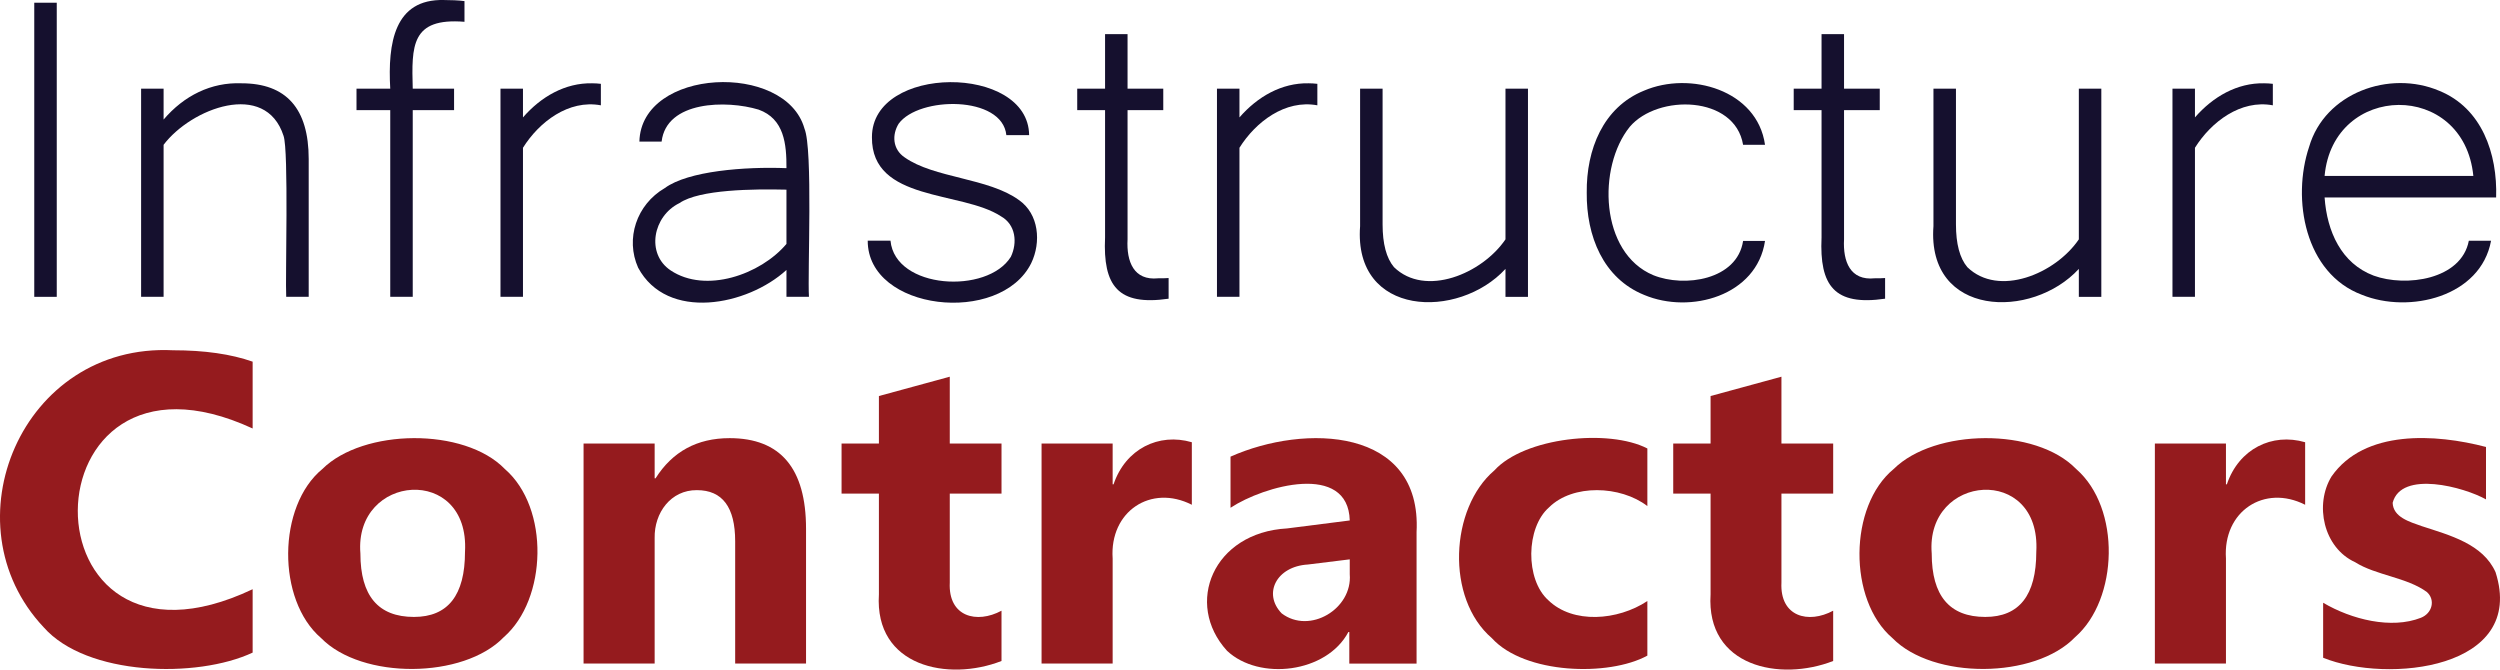 <?xml version="1.0" encoding="UTF-8"?>
<svg id="Layer_1" data-name="Layer 1" xmlns="http://www.w3.org/2000/svg" viewBox="0 0 357.781 95.825">
  <defs>
    <style>
      .cls-1 {
        fill: #951b1e;
      }

      .cls-1, .cls-2 {
        stroke-width: 0px;
      }

      .cls-2 {
        fill: #15102e;
      }
    </style>
  </defs>
  <g>
    <path class="cls-2" d="M74.844,16.803v-4.113h-3.219v29.79h3.219v-21.334c2.312-3.692,6.537-6.932,11.148-6.074v-3.076c-.472-.047-.79-.077-1.248-.076-3.854-.077-7.315,1.909-9.9,4.882Z"/>
    <path class="cls-2" d="M115.127,18.398c-2.689-9.577-23.367-8.685-23.622,1.864h3.18c.688-5.85,9.309-5.958,13.883-4.574,3.679,1.322,4,4.958,3.984,8.379-5.951-.236-14.085.401-17.405,2.845-4.071,2.368-5.668,7.267-3.823,11.397,4.139,7.723,15.645,5.443,21.228.326v3.845h3.219c-.215-3.385.588-21.184-.645-24.082ZM112.552,34.908c-3.722,4.408-11.577,7.132-16.581,3.785-3.556-2.385-2.527-7.784,1.268-9.629,2.847-1.958,10.636-2.036,15.313-1.922v7.765Z"/>
    <path class="cls-2" d="M34.561,11.921c-4.341-.172-8.238,1.77-11.148,5.19v-4.421h-3.219v29.79h3.219v-21.757c3.945-5.22,14.582-9.297,17.165-1.288.757,2.074.239,20.488.382,23.045h3.219v-19.72c0-7.227-3.207-10.839-9.618-10.839Z"/>
    <path class="cls-2" d="M55.849,12.69h-4.829v3.074h4.829v26.716h3.219V15.764h5.915v-3.074h-5.915c-.168-6.135-.253-10.185,7.405-9.571V.158c-.86-.116-1.996-.153-2.937-.155-7.106-.18-8.055,6.165-7.687,12.686Z"/>
    <rect class="cls-2" x="4.903" y=".389" width="3.219" height="42.092"/>
    <path class="cls-2" d="M145.812,28.623c-4.331-3.159-12.148-3.129-16.338-6.094-1.752-1.17-1.832-3.263-.866-4.824,2.891-3.947,14.835-4.061,15.413,1.635h3.259c-.086-10.169-22.538-10.156-22.495.306-.076,9.254,12.845,7.628,18.451,11.302,2.142,1.193,2.389,3.787,1.429,5.804-3.346,5.396-16.565,4.657-17.224-2.305h-3.259c-.024,10.041,18.958,12.184,23.401,3.209,1.436-2.985,1.119-7.029-1.771-9.033Z"/>
    <path class="cls-2" d="M249.458,20.723h3.138c-1.109-7.855-10.732-10.574-17.324-7.745-5.858,2.376-8.257,8.443-8.189,14.588-.064,6.194,2.34,12.27,8.229,14.646,6.608,2.781,16.11.113,17.284-7.727h-3.138c-.853,5.58-8.382,6.698-12.838,4.902-7.669-3.187-8.034-15.474-3.381-21.238,4.02-4.726,15.048-4.494,16.219,2.575Z"/>
    <path class="cls-2" d="M314.125,16.803v-4.113h-3.218v29.79h3.218v-21.334c2.31-3.691,6.537-6.932,11.146-6.074v-3.076c-.471-.047-.79-.077-1.247-.076-3.854-.077-7.314,1.91-9.9,4.882Z"/>
    <path class="cls-2" d="M297.507,34.254c-3.348,4.936-11.489,8.319-15.959,3.978-1.084-1.293-1.626-3.337-1.626-6.13V12.69h-3.221v19.681c-.968,13.017,14.087,13.424,20.806,6.112v3.998h3.218V12.69h-3.218v21.564Z"/>
    <path class="cls-2" d="M339.699,39.444c-4.634-1.745-6.679-6.32-7.021-11.186h24.549c.206-6.291-2.05-12.784-8.131-15.26-7.133-3.033-16.391.304-18.632,8.013-2.505,7.468-.627,18.122,7.566,21.181,6.785,2.748,17.003.284,18.472-7.745h-3.181c-1.064,5.599-9.042,6.67-13.622,4.997ZM353.966,25.182h-21.288c1.218-13.396,19.939-13.707,21.288,0Z"/>
    <path class="cls-2" d="M215.453,34.254c-3.348,4.934-11.491,8.321-15.957,3.978-1.087-1.293-1.63-3.337-1.63-6.13V12.69h-3.219v19.681c-.969,13.017,14.088,13.424,20.806,6.112v3.998h3.219V12.69h-3.219v21.564Z"/>
    <path class="cls-2" d="M268.291,39.828c-3.502.361-4.557-2.39-4.386-5.574-0.0 0-0-18.49-0-18.49h5.111v-3.074h-5.111v-7.804h-3.219v7.804h-3.984v3.074h3.984v18.22c-.315,6.923,1.838,9.819,9.095,8.764v-2.959c-.573.055-.901.034-1.489.038Z"/>
    <path class="cls-2" d="M177.382,16.803v-4.113h-3.219v29.79h3.219v-21.334c2.312-3.692,6.537-6.932,11.148-6.074v-3.076c-.472-.047-.79-.077-1.248-.076-3.854-.077-7.315,1.909-9.9,4.882Z"/>
    <path class="cls-2" d="M165.753,39.828c-3.502.361-4.557-2.39-4.386-5.574-0.0 0-0-18.49-0-18.49h5.111v-3.074h-5.111v-7.804h-3.219v7.804h-3.984v3.074h3.984v18.22c-.315,6.923,1.838,9.819,9.095,8.764v-2.959c-.573.055-.901.034-1.489.038Z"/>
  </g>
  <g>
    <path class="cls-1" d="M104.407,62.705c-4.636,0-8.166,1.917-10.591,5.751h-.128v-4.982h-10.173v31.49h10.173v-17.959c-.071-3.626,2.32-6.893,6.052-6.858,3.647,0,5.472,2.44,5.472,7.319v17.498h10.142v-19.282c0-8.651-3.649-12.977-10.947-12.977Z"/>
    <path class="cls-1" d="M271.011,67.118c-6.447,5.299-6.552,18.752-.178,24.203,5.825,5.956,20.373,5.862,26.144-.139,6.205-5.418,6.578-18.488.143-24.064-5.788-5.983-20.255-5.789-26.108,0ZM284.116,88.291c-5.112,0-7.664-3.024-7.664-9.072-.932-11.457,15.67-12.782,14.967-.246,0,6.212-2.436,9.318-7.303,9.318Z"/>
    <path class="cls-1" d="M46.137,67.118c-6.447,5.299-6.552,18.752-.178,24.203,5.824,5.955,20.374,5.864,26.142-.139,6.207-5.418,6.584-18.488.144-24.064-5.79-5.983-20.256-5.788-26.108,0ZM59.239,88.291c-5.108,0-7.661-3.024-7.661-9.072-.934-11.459,15.669-12.781,14.97-.246,0,6.212-2.436,9.318-7.309,9.318Z"/>
    <path class="cls-1" d="M6.248,89.767c6.145,6.985,21.949,7.36,29.908,3.628v-9.071c-33.585,15.929-33.144-38.322,0-23.002v-9.564c-3.091-1.087-6.89-1.631-11.397-1.631-21.683-1.059-32.442,24.846-18.511,39.64Z"/>
    <path class="cls-1" d="M159.362,69.318h-.128v-5.843h-10.173v31.49h10.173v-15.038c-.452-6.754,5.488-10.663,11.332-7.688v-8.949c-4.728-1.383-9.492.944-11.203,6.028Z"/>
    <path class="cls-1" d="M135.924,53.91l-10.141,2.768v6.796h-5.345v7.165h5.345v14.424c-.658,10.375,9.94,12.506,17.545,9.532v-7.196c-3.536,1.91-7.644.878-7.404-4.029-0.0 0-0-12.731-0-12.731h7.405v-7.165h-7.405v-9.564Z"/>
    <path class="cls-1" d="M318.69,69.318h-.128v-5.843h-10.173v31.49h10.173v-15.038c-.453-6.756,5.489-10.662,11.332-7.688v-8.949c-4.729-1.382-9.492.944-11.203,6.028Z"/>
    <path class="cls-1" d="M254.945,53.91l-10.141,2.768v6.796h-5.345v7.165h5.345v14.424c-.658,10.375,9.94,12.506,17.545,9.532v-7.196c-3.536,1.91-7.644.878-7.404-4.029-0.0 0-0-12.731-0-12.731h7.405v-7.165h-7.405v-9.564Z"/>
    <path class="cls-1" d="M357.147,81.894c-1.799-4.048-6.554-5.29-10.561-6.596-1.732-.618-4.088-1.27-4.168-3.337,1.217-4.708,10.255-2.245,13.36-.492v-7.503c-7.221-1.893-17.384-2.526-22.101,4.212-2.47,4.034-1.18,10.202,3.381,12.286,2.947,1.867,7.428,2.17,10.253,4.259,1.256,1.112.785,3.05-.853,3.69-4.236,1.661-9.917.247-13.988-2.152v7.872c9.214,3.73,29.107,1.654,24.677-12.239Z"/>
    <path class="cls-1" d="M213.849,67.334c-6.318,5.391-7,18.284-.338,24.002,4.68,5.154,16.716,5.521,22.247,2.491v-7.811c-4.248,2.809-10.653,3.305-14.166-.108-3.325-2.961-3.239-10.411.113-13.315,3.377-3.336,10.181-3.133,14.053-.17v-8.241c-5.529-2.849-17.586-1.602-21.909,3.153Z"/>
    <path class="cls-1" d="M176.103,65.351v7.318c4.804-3.166,16.837-6.546,17.063,1.815,0,0-8.951,1.137-8.951,1.138-10.592.58-14.764,10.765-8.612,17.513,4.598,4.331,14.255,3.195,17.369-2.69h.13v4.521h9.626v-18.821c.787-15.013-15.995-15.533-26.625-10.793ZM193.166,82.171c.412,4.978-5.744,8.646-9.74,5.613-2.723-2.81-.764-6.73,3.752-6.996l5.988-.738s0,2.121-0,2.121Z"/>
  </g>
</svg>